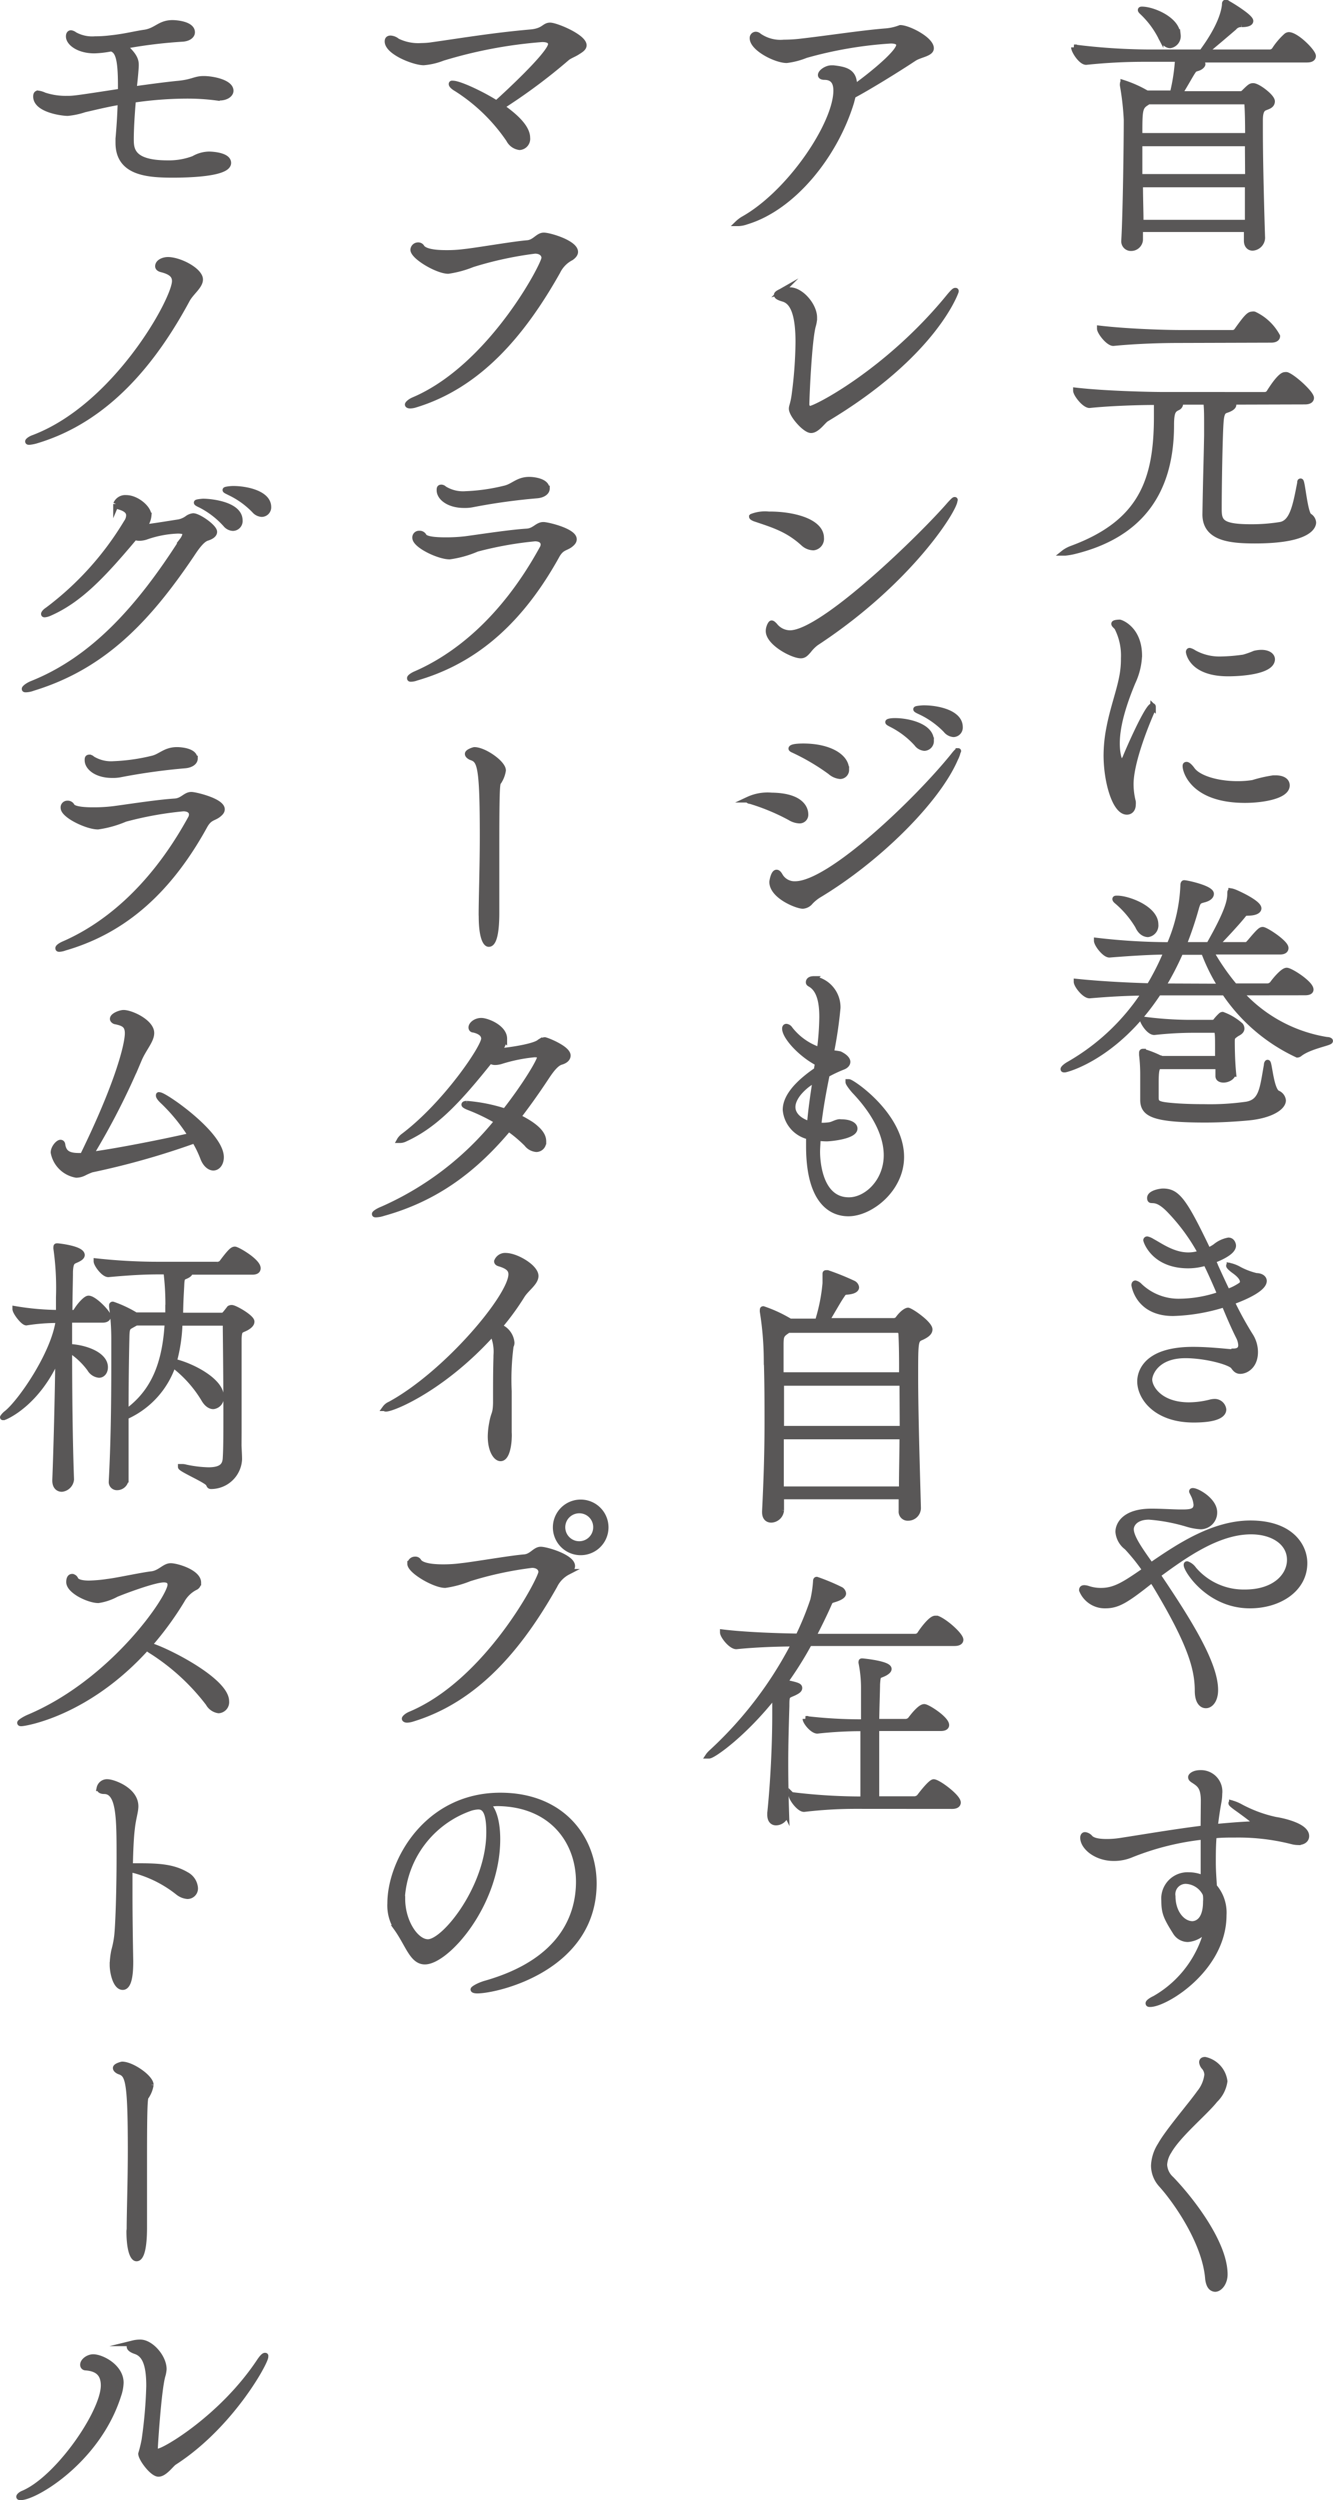 <svg xmlns="http://www.w3.org/2000/svg" viewBox="0 0 174.21 326.7"><defs><style>.cls-1{fill:#595757;stroke:#595757;stroke-miterlimit:10;stroke-width:0.75px;}</style></defs><g id="レイヤー_2" data-name="レイヤー 2"><g id="TEX"><path class="cls-1" d="M171.6,7.32c0,.25-.18.47-.79.47H156.16c1,.22,1,.54,1,.61s-.18.4-.76.54c-.39.11-.43.29-.61.54-.47.76-1.11,1.95-1.69,2.81h8a.63.63,0,0,0,.5-.22c.76-.75.87-.83,1.19-.83.58,0,2.45,1.41,2.45,2s-.65.69-1,.86-.57.58-.57,1.59v1.4c0,4.25.21,11.7.29,14v0a1.34,1.34,0,0,1-1.26,1.29c-.4,0-.76-.29-.76-.93,0-.47,0-1,0-1.51H149c0,.5,0,1,0,1.4a1.17,1.17,0,0,1-1.18,1.08.88.88,0,0,1-.9-1v-.07c.21-3.78.32-12.92.32-15.7a35.68,35.68,0,0,0-.5-4.46.75.75,0,0,1,0-.25c0-.07,0-.11.07-.11a15.36,15.36,0,0,1,3.06,1.37h3.39a25,25,0,0,0,.68-4.5h-4.28a73.2,73.2,0,0,0-7.71.4h0c-.65,0-1.59-1.44-1.59-1.91v0a81.17,81.17,0,0,0,9.47.65h7.24c2.48-3.35,2.91-5.33,3-6.19,0-.22,0-.32.15-.32a.44.44,0,0,1,.25.14c.07,0,2.95,1.73,2.95,2.27,0,.28-.43.43-1.15.43a1.17,1.17,0,0,0-1,.43c-.68.58-2.73,2.34-3.85,3.24H166a.78.78,0,0,0,.57-.32,9,9,0,0,1,1.52-1.8.57.57,0,0,1,.36-.15C169.47,4.62,171.6,6.78,171.6,7.32ZM163,13.55a.31.31,0,0,0-.25-.29H150.07a3.47,3.47,0,0,1-.32.22c-.83.54-.83,1.08-.83,4.28H163.1C163.1,16,163.07,14.56,163,13.55Zm.07,5.18H148.92c0,1.3,0,2.81,0,4.39H163.1ZM149,24.1c0,1.72.07,3.45.07,5h14c0-1.51,0-3.24,0-5Zm4.93-19.51a1.21,1.21,0,0,1-1,1.33c-.43,0-.89-.36-1.26-1.19a11.79,11.79,0,0,0-2.33-3.1c-.15-.14-.26-.25-.26-.32s.07-.07.18-.07C150.65,1.24,153.89,2.57,153.89,4.59Z"/><path class="cls-1" d="M160.91,52.5a.54.54,0,0,1,.29.4c0,.21-.26.43-.72.61s-.83.11-.94,1.58c-.14,1.8-.25,8.39-.25,11.45,0,1.66.32,2.34,4.28,2.34a23.67,23.67,0,0,0,3.71-.29c1.65-.25,2.05-2.52,2.63-5.51,0-.14,0-.18.07-.18.21,0,.54,4.14,1.11,4.54a1.06,1.06,0,0,1,.54.83c0,.18,0,2.37-7.63,2.37-3.34,0-6.48-.36-6.48-3.42.08-5.11.15-6.4.22-10.33,0-.43,0-1,0-1.54,0-1,0-2.09-.11-2.85H154c.18.07.25.18.25.29a.57.57,0,0,1-.36.47c-.57.28-.83.54-.83,2.3,0,9.5-4.78,14.51-12.59,16.45a8.66,8.66,0,0,1-1.23.22c-.11,0-.18,0-.18,0s.4-.32,1-.54c9.18-3.38,11.12-9,11.12-17.24,0-.76,0-1.55,0-1.91-2.24,0-6,.11-8.79.4h0c-.65,0-1.77-1.44-1.77-1.91,3.71.43,9.54.57,11.63.57H165.3a.69.69,0,0,0,.58-.32C167.31,49,167.82,49,167.93,49a.61.61,0,0,1,.25,0c.9.33,3.17,2.42,3.17,3,0,.22-.18.47-.8.47Zm-6.73-8.06c-2,0-5.44.07-8.68.39h0c-.64,0-1.76-1.44-1.76-1.9,3.71.43,8.57.57,10.66.57h6.69a.69.69,0,0,0,.58-.32c1.33-1.87,1.62-2.09,2-2.09a.47.47,0,0,1,.25,0,6.6,6.6,0,0,1,3,2.84c0,.22-.18.47-.79.47Z"/><path class="cls-1" d="M144.6,98.69a18.84,18.84,0,0,1,.36-3.53c.47-2.52,1.3-4.68,1.69-6.73a12,12,0,0,0,.22-2.41,8,8,0,0,0-.86-4c-.15-.22-.4-.36-.4-.51s.61-.17.72-.17,2.55.82,2.55,4.35a9,9,0,0,1-.86,3.46c-1,2.41-2.05,5.43-2.05,8,0,1.4.32,2.48.61,2.48.11,0,.29-.17.51-.64.39-1,2.91-6.73,3.52-6.73,0,0,.07,0,.07.1a1.61,1.61,0,0,1-.18.65c-.79,1.8-2.73,6.62-2.73,9.47a9.44,9.44,0,0,0,.29,2.27,1.85,1.85,0,0,1,0,.39c0,.58-.32.94-.79.94C145.72,106.07,144.6,102.11,144.6,98.69Zm22.1,3c1,0,1.48.4,1.48.94,0,1.4-3.21,1.91-5.47,1.91-6.84,0-7.78-3.85-7.78-4.4,0-.14,0-.21.15-.21s.43.25.72.65c.79,1.11,3.24,1.87,5.94,1.87a12.71,12.71,0,0,0,2-.15,17.68,17.68,0,0,1,2.67-.61ZM160.51,88c-4.86,0-5.15-2.81-5.15-2.81s0-.15.11-.15a1.65,1.65,0,0,1,.54.25,6.82,6.82,0,0,0,3.53.87,23.47,23.47,0,0,0,3-.25,12.08,12.08,0,0,0,1.44-.51,4.13,4.13,0,0,1,.86-.11c.91,0,1.41.4,1.41.87C166.2,87.75,162.13,88,160.51,88Z"/><path class="cls-1" d="M162.06,129.69a19.32,19.32,0,0,0,11.34,6.19c.29,0,.43.1.43.14,0,.25-2.74.68-4,1.69a.5.5,0,0,1-.29.11,23.3,23.3,0,0,1-9.5-8.13h-8.64c-5.51,8.42-12.06,10.07-12.24,10.07s-.18,0-.18-.07.22-.32.72-.61a28.93,28.93,0,0,0,9.9-9.36c-2.16,0-4.82.15-7.2.36h0c-.65,0-1.7-1.33-1.7-1.8,3.17.33,6.88.51,9.51.58a33.17,33.17,0,0,0,2.26-4.5c-1.8,0-4.35.14-7.48.39h0c-.61,0-1.65-1.37-1.65-1.83a82.49,82.49,0,0,0,9.5.57,21.55,21.55,0,0,0,1.8-7.81c0-.29.11-.29.11-.29.36,0,3.52.69,3.52,1.41,0,.29-.28.58-.93.75s-.76.22-1,1a46,46,0,0,1-1.66,4.93H158c2.52-4.42,2.77-5.79,2.77-6.69,0-.25,0-.33.14-.33a1.46,1.46,0,0,1,.29.08c.11,0,3.28,1.4,3.28,2.16,0,.32-.47.54-1.16.57s-.61,0-.9.36c-.57.72-2.34,2.67-3.52,3.85h4c.14,0,.36-.28.5-.43,1.12-1.33,1.37-1.55,1.62-1.55.4,0,3,1.7,3,2.38,0,.25-.18.47-.72.47h-9.07a29.71,29.71,0,0,0,3.13,4.53h4.36a.93.93,0,0,0,.61-.36c.25-.36,1.33-1.69,1.83-1.69s3.13,1.69,3.13,2.48c0,.18-.14.37-.75.37ZM148.71,121a12.88,12.88,0,0,0-2.7-3.2c-.18-.14-.26-.25-.26-.32s.08-.07.26-.07c1.44,0,5,1.33,5,3.38a1.16,1.16,0,0,1-1,1.29C149.53,122.05,149.06,121.77,148.71,121Zm12.41,19.26c0,.43-.61.83-1.22.83-.36,0-.68-.14-.68-.47v0c0-.32,0-.79,0-1.29h-7.77c-.26.18-.4.47-.4,2.16,0,.58,0,1,0,1.87s.21,1,2.73,1.19c1,.07,2.27.11,3.64.11a33.69,33.69,0,0,0,5.51-.33c2-.36,2.08-2.12,2.62-5.14,0-.22.08-.33.11-.33.22,0,.43,3.57,1.3,4a1.14,1.14,0,0,1,.72.93c0,.9-1.59,1.95-4.47,2.24-1.83.17-3.81.28-5.68.28-6.7,0-8.1-.72-8.14-2.52,0-.86,0-2.66,0-3.31a22,22,0,0,0-.15-2.63c0-.1,0-.21,0-.28s0-.15.14-.15a13.14,13.14,0,0,1,2.2.86c.07,0,.14,0,.18.08h7.41c0-.65,0-1.3,0-1.87,0-1.77-.07-1.91-.4-1.91H156a47.86,47.86,0,0,0-5.15.29h0c-.68,0-1.51-1.34-1.51-1.66a47.62,47.62,0,0,0,5.94.43h3.24a.59.59,0,0,0,.43-.28,6.29,6.29,0,0,1,.65-.69.34.34,0,0,1,.18-.07,7.33,7.33,0,0,1,2.34,1.4.67.67,0,0,1,.14.4c0,.39-.46.57-.64.68-.58.4-.62.47-.62,1.05,0,.32,0,2.3.18,4.14Zm-1.54-11.34a24.19,24.19,0,0,1-2.24-4.53h-3.06a38.22,38.22,0,0,1-2.33,4.5c.32,0,.64,0,.89,0Z"/><path class="cls-1" d="M161.2,176.59c.72,0,1-.32,1-.82a2.7,2.7,0,0,0-.28-1.05c-.69-1.37-1.3-2.81-1.91-4.28a24.23,24.23,0,0,1-6.7,1.15c-4.6,0-5.07-3.67-5.07-3.67s0-.22.14-.22a1.1,1.1,0,0,1,.54.33,7.35,7.35,0,0,0,5.26,2.05,16.57,16.57,0,0,0,5.29-.94c-.58-1.37-1.19-2.77-1.87-4.14a7.8,7.8,0,0,1-2.31.36c-4.5,0-5.5-3.2-5.5-3.31a.13.13,0,0,1,.14-.11,2.23,2.23,0,0,1,.65.29c1.08.58,2.73,1.8,4.71,1.8a4.86,4.86,0,0,0,1.66-.29,25.45,25.45,0,0,0-4.21-5.72c-1.3-1.3-1.91-1.15-2.27-1.19-.15,0-.18-.14-.18-.29,0-.65,1.4-.86,1.69-.86,1.87,0,2.77,1.19,5.9,7.74a4.84,4.84,0,0,0,.94-.51,3.79,3.79,0,0,1,1.73-.82c.47,0,.61.5.61.68,0,.9-2,1.69-2.66,1.94.64,1.44,1.26,2.78,1.9,4.11a7,7,0,0,0,1.8-.9.55.55,0,0,0,.22-.43c0-.33-.22-.8-1.12-1.44-.46-.33-.68-.58-.68-.65s0,0,.07,0a4.3,4.3,0,0,1,1.23.47,9.41,9.41,0,0,0,2.26.86c.61,0,1,.29,1,.65,0,.9-2,1.95-4.21,2.74a45.08,45.08,0,0,0,2.41,4.39,4,4,0,0,1,.65,2.16c0,1.8-1.19,2.48-1.94,2.48-.4,0-.62-.21-.9-.61-.51-.61-3.71-1.44-6.27-1.44-3.85,0-4.71,2.45-4.71,3.17,0,1.08,1.36,3.35,5.18,3.35a11.71,11.71,0,0,0,2.77-.36,2.31,2.31,0,0,1,.47-.08,1.15,1.15,0,0,1,1.26,1c0,.57-.65,1.33-3.89,1.33-4.89,0-7-2.88-7-5,0-.51.1-4.14,6.91-4.14,2.23,0,4.53.29,5.25.32Z"/><path class="cls-1" d="M158.82,220.84c0,1.29-.61,2-1.22,2s-1.08-.61-1.08-1.91c0-2.88-.94-6.15-5.33-13.49a11.62,11.62,0,0,0-.65-1c-3.31,2.63-4.43,3.35-6.08,3.35a3.23,3.23,0,0,1-3.06-2c0-.18.07-.28.32-.28a2,2,0,0,1,.4.07,5.32,5.32,0,0,0,1.76.29c1.84,0,3.1-.83,5.8-2.7a26.08,26.08,0,0,0-2.41-3,2.79,2.79,0,0,1-1.12-2c0-.93.79-2.66,4.35-2.66,1.3,0,2.81.11,3.86.11s2,0,2-1a3.61,3.61,0,0,0-.43-1.41c-.08-.18-.15-.29-.15-.32s0-.07.11-.07c.58,0,2.81,1.26,2.81,2.8a1.81,1.81,0,0,1-1.77,1.84,7.48,7.48,0,0,1-1.76-.32,23.54,23.54,0,0,0-5-.94c-1.8,0-2.37,1-2.37,1.62,0,1.08,1.22,2.77,2.62,4.75,3.75-2.59,8.21-5.51,13-5.51,5.26,0,7.06,2.95,7.06,5.19,0,3.41-3.31,5.54-7.13,5.54-5.36,0-8.28-4.64-8.28-5.29,0-.07,0-.11.07-.11a1.8,1.8,0,0,1,.87.69,8.58,8.58,0,0,0,6.69,3c3.93,0,5.87-2.16,5.87-4.25,0-2.27-2.19-3.71-5.07-3.71-4.25,0-8.46,2.92-12.21,5.69C155.51,212.05,158.82,217.45,158.82,220.84Z"/><path class="cls-1" d="M157.31,235.31c0-1.87-.58-2.19-1.41-2.73-.14-.11-.25-.18-.25-.36s.4-.54,1.23-.54a2.42,2.42,0,0,1,2.48,2.7,6.23,6.23,0,0,1-.11,1.11c-.21,1.15-.36,2.23-.47,3.24,1.55-.14,3.14-.29,4.9-.36.25,0,.32-.11.32-.21s0-.19-2.08-1.7c-.72-.5-1-.75-1-.82s0,0,.08,0a5.38,5.38,0,0,1,1,.4,17.33,17.33,0,0,0,4.72,1.76c.53.07,4,.72,4,2.12,0,.47-.39.8-1.12.8a3.31,3.31,0,0,1-.75-.11,28.62,28.62,0,0,0-7.34-.87c-1,0-1.95,0-2.88.11-.11,1.3-.11,2.48-.11,3.49,0,1.3.11,2.38.14,3.17a5.21,5.21,0,0,1,1.26,3.74c0,7-7.59,11.63-9.61,11.63-.14,0-.22,0-.22-.11s.29-.36.83-.61a14.43,14.43,0,0,0,6.95-9.5,3.29,3.29,0,0,1-2.63,1.73,1.89,1.89,0,0,1-1.55-.83c-1.26-2-1.54-2.59-1.54-4.21a3.06,3.06,0,0,1,3.24-3.32,4.31,4.31,0,0,1,1.9.44c0-1.48,0-3.31,0-5.47a35.26,35.26,0,0,0-9.4,2.33,5.81,5.81,0,0,1-2.34.47c-2.3,0-4-1.47-4-2.66,0-.25.11-.36.25-.36a1.05,1.05,0,0,1,.68.39c.26.26.8.51,2.16.51a11.81,11.81,0,0,0,1.8-.14c4-.62,7.31-1.19,10.84-1.62Zm.29,13.18a4,4,0,0,0,0-.69,1.53,1.53,0,0,0-.07-.36,3,3,0,0,0-2.56-1.65,1.73,1.73,0,0,0-1.72,2c0,2.08,1.22,3.63,2.62,3.63C156,251.4,157.6,251.4,157.6,248.49Z"/><path class="cls-1" d="M157.88,297.8c-.36-4.89-4.35-10.4-6.08-12.31a3.73,3.73,0,0,1-1-2.52,5.4,5.4,0,0,1,.86-2.66c1-1.8,4-5.26,5.11-6.84a4.53,4.53,0,0,0,1-2.34,1.61,1.61,0,0,0-.36-1,1.11,1.11,0,0,1-.32-.65c0-.22.14-.32.4-.32a3.3,3.3,0,0,1,2.55,2.8,4.21,4.21,0,0,1-1.26,2.45c-1.33,1.69-4.79,4.5-6.05,6.73a3.59,3.59,0,0,0-.57,1.73,2.7,2.7,0,0,0,.9,1.87c2.41,2.49,7,8.28,7,12.46,0,1.11-.68,1.9-1.26,1.9C158.32,299.06,158,298.7,157.88,297.8Z"/><path class="cls-1" d="M121.67,6.31c0,.69-1.4.8-2.19,1.3-2.45,1.62-6.16,3.89-8,4.86-.07.25-.15.54-.22.83-2.09,6.94-7.59,13.82-13.71,15.66a3.63,3.63,0,0,1-1,.21c-.08,0-.11,0-.11,0s.29-.28.65-.5c6.15-3.42,12.2-12.49,12.2-16.84,0-1.37-.69-1.77-1.55-1.77-.32,0-.47-.11-.47-.25,0-.39.79-.9,1.37-.9.11,0,.22,0,.29,0,1.51.18,2.7.43,2.7,2.19v.33C113,10.49,117.5,7,117.5,5.88c0-.43-.5-.57-1.08-.57a53,53,0,0,0-11.12,1.9,9.71,9.71,0,0,1-2.49.65c-1.4,0-4.46-1.55-4.46-2.88a.44.44,0,0,1,.43-.46.65.65,0,0,1,.4.18,4.91,4.91,0,0,0,3.27.86,19.22,19.22,0,0,0,2-.11c3.57-.4,8.17-1.12,11.38-1.37a6.75,6.75,0,0,0,1.83-.43C118.69,3.65,121.67,5.16,121.67,6.31Z"/><path class="cls-1" d="M108,54.73c-.43.25-1.22,1.48-2,1.48s-2.53-2-2.53-2.81c0-.32.22-.68.37-1.84a56,56,0,0,0,.5-6.84c0-3.63-.68-5.32-2-5.68-.61-.18-.82-.33-.82-.51s.5-.39.57-.43a4.74,4.74,0,0,1,1.15-.18c1.44,0,3.17,2,3.17,3.57a3.65,3.65,0,0,1-.14,1c-.54,1.76-.87,9.46-.87,10.4,0,.18.18.54.43.54.76,0,10.3-4.93,18.29-14.76.4-.47.61-.68.72-.68s.07,0,.07.11C124.84,38.32,122,46.35,108,54.73Z"/><path class="cls-1" d="M107.31,70.29a1.14,1.14,0,0,1-1,1.25A2,2,0,0,1,105,71c-2.05-1.87-3.92-2.41-6.37-3.24-.25-.11-.36-.18-.36-.25a4.78,4.78,0,0,1,2.2-.29C103.68,67.19,107.31,68.16,107.31,70.29ZM106.66,84a5.17,5.17,0,0,0-1,1c-.29.32-.54.65-1,.65-1.08,0-4.21-1.66-4.21-3.2,0-.47.28-1,.39-1s.22.11.4.29a2.58,2.58,0,0,0,2,1c4.31,0,17.34-12.71,20.91-16.85.36-.39.54-.57.61-.57s0,0,0,.07C124.81,66.43,119,75.9,106.66,84Z"/><path class="cls-1" d="M105.26,106.39a.76.76,0,0,1-.83.83,2.54,2.54,0,0,1-1.18-.39,27.72,27.72,0,0,0-5.19-2.16c-.21,0-.29-.11-.29-.18a6,6,0,0,1,3.06-.54C105.08,104,105.26,106,105.26,106.39ZM106.92,117a5.64,5.64,0,0,0-1,.83,1.4,1.4,0,0,1-1,.54c-.76,0-4-1.3-4-3.13,0-.07.18-1.22.57-1.22.18,0,.32.21.43.39a2.18,2.18,0,0,0,2,1.12c4.57,0,15.91-10.87,20.63-16.71.36-.46.57-.68.65-.68s0,0,0,0a3.83,3.83,0,0,1-.36,1C122.54,104.52,114.84,112.26,106.92,117Zm3.67-16.48a.81.81,0,0,1-.79.9,2.28,2.28,0,0,1-1.3-.58A28.57,28.57,0,0,0,103.68,98c-.18-.07-.26-.15-.26-.18s0-.29,1.59-.29C108.43,97.54,110.59,98.91,110.59,100.53Zm11.08-3.78a.9.9,0,0,1-.86,1,1.37,1.37,0,0,1-1-.58,11.36,11.36,0,0,0-3.24-2.48c-.21-.11-.5-.25-.5-.32s.4-.15.83-.15C118.62,94.19,121.67,94.88,121.67,96.75ZM125.45,95a.87.87,0,0,1-.82.94,1.4,1.4,0,0,1-1-.54A11.37,11.37,0,0,0,120.27,93c-.22-.1-.54-.25-.54-.32s.76-.14,1-.14C122.61,92.54,125.45,93.18,125.45,95Z"/><path class="cls-1" d="M110,146.64c1,0,1.69.36,1.69.83,0,1-3.16,1.3-3.67,1.3a10.56,10.56,0,0,1-1.15-.08c0,.62-.07,1.26-.07,1.84s.07,6.3,4.14,6.3c2.34,0,4.93-2.45,4.93-5.87,0-3-1.91-6-4.14-8.35-.14-.14-.86-1-.86-1.22,0,0,0,0,.07,0,.39,0,6.84,4.32,6.84,9.79,0,4.21-4,7.38-6.91,7.38-2.16,0-5.15-1.48-5.15-8.78,0-.4,0-.83,0-1.26a3.93,3.93,0,0,1-3.05-3.49c0-1.59,1.33-3.32,4.06-5.19l.15-.93c-2.27-1.19-4.29-3.46-4.29-4.5,0-.18.08-.25.18-.25a.66.66,0,0,1,.47.32,8.15,8.15,0,0,0,3.89,2.74,35.21,35.21,0,0,0,.32-4.32c0-1.8-.28-3.6-1.58-4.32-.15-.08-.18-.15-.18-.22s0-.43.68-.43a3.74,3.74,0,0,1,3.1,3.78,56.24,56.24,0,0,1-.87,5.9,6.7,6.7,0,0,1,1.16.14c.72.36,1,.73,1,1s-.21.5-.57.65a18.72,18.72,0,0,0-2.13,1c-.43,2.12-.86,4.43-1.11,6.69.18,0,.39,0,.61,0a8.09,8.09,0,0,0,.86-.07c.44-.07.83-.36,1.3-.4Zm-3.42-5.58c-1.11.51-3,2.09-3,3.6,0,1.26,1.33,2,2.26,2.23C106,144.91,106.3,142.93,106.59,141.06Z"/><path class="cls-1" d="M121.49,173.72c0,.43-.43.72-1,1-.87.36-.87.4-.87,5.19s.22,11.84.36,17.1v0a1.29,1.29,0,0,1-1.29,1.33.81.81,0,0,1-.87-.9v-1.9H102.09v1.8a1.35,1.35,0,0,1-1.29,1.25c-.47,0-.83-.28-.83-1v-.11c.22-4.46.32-7.91.32-11.58,0-2.6,0-5.26-.1-8.43a41,41,0,0,0-.51-6.05.91.91,0,0,1,0-.25c0-.07,0-.11.07-.11a17.74,17.74,0,0,1,3.49,1.62h3.63a23.42,23.42,0,0,0,1-5c0-.43,0-.83,0-1.16v-.07c0-.07,0-.1.1-.1s.11,0,.18,0a32.81,32.81,0,0,1,3.39,1.37.68.68,0,0,1,.36.5c0,.26-.33.51-1.19.58-.47,0-.54.25-.72.5-.5.72-1.37,2.31-2,3.31h8.85a.69.69,0,0,0,.54-.28c.61-.83,1.12-1.08,1.3-1.08C119.19,171.38,121.49,173,121.49,173.72Zm-3.7.54c0-.18-.18-.47-.4-.47H103l-.18.14c-.76.51-.79.72-.79,1.95,0,1,0,2.26,0,3.81h15.84C117.89,177.53,117.86,175.73,117.79,174.26Zm.14,6.44H102.09c0,1.73,0,3.78,0,6h15.87Zm-15.87,7v6.91h15.8c0-2.45.07-4.75.07-6.91Z"/><path class="cls-1" d="M102.74,236.86a1.35,1.35,0,0,1-1.33,1.29c-.4,0-.76-.28-.76-1v-.25c.4-3.85.65-8.82.65-12.88v-2.6c-4,5.12-8.1,8-8.64,8,0,0-.07,0-.07,0s.14-.21.47-.5a50.93,50.93,0,0,0,10.76-14.15c-2.2,0-5.18.11-7.59.36h0c-.68,0-1.76-1.36-1.76-1.83,2.95.36,7.19.5,9.86.54a39.77,39.77,0,0,0,1.94-4.75,15.3,15.3,0,0,0,.36-2.45c0-.22.07-.22.11-.22a26.93,26.93,0,0,1,3.17,1.33.7.7,0,0,1,.29.47c0,.22-.26.47-1,.72-.54.18-.68.15-.86.61-.65,1.48-1.37,2.92-2.09,4.32h13.36a.75.75,0,0,0,.61-.32c.29-.47,1.44-2.05,2-2.05.11,0,.18,0,.25,0,1.08.4,3.06,2.2,3.06,2.77,0,.22-.18.44-.79.44H105.76a47.28,47.28,0,0,1-3.23,5.14c1.76.36,1.94.47,1.94.73s-.33.43-.68.61c-.94.43-1,.25-1,1.73-.07,2.37-.15,4.85-.15,7.48q0,3.07.11,6.48Zm9.07-.87a57.88,57.88,0,0,0-6.73.4h0c-.64,0-1.65-1.41-1.65-1.84v0a74.87,74.87,0,0,0,8.6.57h.79c0-2.16,0-6.05,0-9.28a52.81,52.81,0,0,0-6,.32h0c-.62,0-1.55-1.15-1.55-1.55v0a61.9,61.9,0,0,0,7.63.43c0-2.12,0-3.93,0-4.57a16.82,16.82,0,0,0-.32-3.17.25.25,0,0,1,0-.14c0-.08,0-.08.11-.08s3.46.33,3.46,1c0,.21-.25.39-.51.54-.9.46-.9.1-1,1.47,0,.72-.08,2.63-.11,4.9h3.88a.9.9,0,0,0,.58-.29c.65-.86,1.37-1.65,1.8-1.65s2.88,1.58,2.88,2.37c0,.18-.14.4-.72.4h-8.42c0,1.62,0,3.38,0,5s0,3.13,0,4.28h5a.93.93,0,0,0,.65-.32c.87-1.15,1.59-1.91,1.84-1.91.57,0,3.17,1.94,3.17,2.67,0,.21-.15.46-.76.46Z"/><path class="cls-1" d="M76.29,5.92c0,.39-.47.64-.87.9s-1,.47-1.33.75a74.12,74.12,0,0,1-8.57,6.37c1.77,1.23,3.39,2.7,3.39,4.07a1.09,1.09,0,0,1-1,1.22,1.83,1.83,0,0,1-1.4-1,23.48,23.48,0,0,0-6.88-6.66c-.43-.25-.61-.47-.61-.58s.07-.07.18-.07c.79,0,3.63,1.29,5.69,2.59C65.31,13.15,72,7.07,72,5.77c0-.43-.39-.65-1.15-.65a60.29,60.29,0,0,0-13,2.45,8.7,8.7,0,0,1-2.48.58c-1.26,0-4.72-1.37-4.72-2.74,0-.29.15-.39.4-.39a1.51,1.51,0,0,1,.86.36A6.25,6.25,0,0,0,55.09,6a10.56,10.56,0,0,0,1.11-.07c4.61-.65,8.14-1.26,13.07-1.7,1.83-.14,1.83-.9,2.62-.9S76.29,4.84,76.29,5.92Z"/><path class="cls-1" d="M75.17,32.92c0,.21-.14.47-.54.75a4,4,0,0,0-1.76,1.8C68.19,43.79,62.46,50.41,54.22,52.9a2.44,2.44,0,0,1-.61.1c-.22,0-.32-.07-.32-.14s.25-.36.75-.58C64.16,48,71.14,34.57,71.14,33.71c0-.54-.47-.94-1.22-.94a47.16,47.16,0,0,0-8.18,1.77,13.59,13.59,0,0,1-3.16.86c-1.41,0-4.57-1.87-4.57-2.77a.63.63,0,0,1,.64-.58.51.51,0,0,1,.44.22c.32.58,1.62.79,3.2.79a17.5,17.5,0,0,0,2.37-.14c1.73-.18,6.38-1,8.25-1.15,1-.08,1.4-1,2.16-1S75.17,31.77,75.17,32.92Z"/><path class="cls-1" d="M75,70.46c0,.26-.15.47-.54.76-.62.43-1.12.32-1.73,1.44C67.5,82.09,61.24,86.59,54.4,88.57a2.16,2.16,0,0,1-.68.14c-.11,0-.15,0-.15-.1s.29-.33.69-.51c5-2.16,11.37-6.84,16.63-16.45a1,1,0,0,0,.14-.5c0-.47-.4-.79-1.11-.79a46.81,46.81,0,0,0-7.6,1.36,13.76,13.76,0,0,1-3.56,1c-1.41,0-4.5-1.48-4.5-2.45a.5.5,0,0,1,.54-.54.6.6,0,0,1,.57.29c.18.43,1.37.57,2.81.57a21.8,21.8,0,0,0,2.63-.14c1.69-.22,5.76-.86,8.06-1,1-.07,1.37-.86,2.13-.86C71.43,68.56,75,69.39,75,70.46Zm-3.53-6.62c0,.44-.47.83-1.3.9a80.64,80.64,0,0,0-8.53,1.19,5.05,5.05,0,0,1-1,.07c-2,0-3.2-1-3.2-1.94,0-.22,0-.36.25-.36a.56.56,0,0,1,.36.18,4.69,4.69,0,0,0,2.81.68,25.29,25.29,0,0,0,5.07-.72c1.16-.25,1.73-1.15,3.24-1.15C69.81,62.69,71.43,62.91,71.43,63.84Z"/><path class="cls-1" d="M62.93,119.54c0-2.27.15-6.2.15-10.26,0-9.4-.36-9.94-1.52-10.33,0,0-.43-.18-.43-.44S61.92,98,62,98c1.26,0,3.74,1.73,3.74,2.67a3.69,3.69,0,0,1-.5,1.37c-.22.46-.36-.76-.36,8.28,0,6.22,0,6.69,0,7.81,0,.39,0,.75,0,1.11,0,.76,0,4.11-1,4.11-.47,0-.94-1.12-.94-3.57Z"/><path class="cls-1" d="M74.2,137.93c0,.32-.25.65-.87.83s-1.22.9-2,2.09c-1.19,1.8-2.41,3.52-3.64,5.11,3.1,1.51,3.32,2.63,3.32,3.2a.93.93,0,0,1-.9,1,1.75,1.75,0,0,1-1.26-.69,17.56,17.56,0,0,0-2.38-2c-4.39,5.25-9.4,9.11-16.38,11.05a3.43,3.43,0,0,1-.93.18c-.15,0-.18,0-.18-.07s.36-.36,1-.61A40,40,0,0,0,65,146.5a24.32,24.32,0,0,0-3.64-1.77c-.47-.18-.68-.32-.68-.39s.11-.11.32-.11a21.68,21.68,0,0,1,5,1c2.73-3.49,4.57-6.62,4.57-7.09,0-.25-.22-.36-.72-.36a21.21,21.21,0,0,0-4.32.87,2.74,2.74,0,0,1-.79.14,1.08,1.08,0,0,1-.69-.21c-4,5-7.05,8.38-11.08,10.22a1.57,1.57,0,0,1-.62.18c-.07,0-.1,0-.1,0s.14-.25.46-.5c5.51-4.14,10.55-11.63,10.55-12.75,0-.64-.58-1-1.37-1.18-.21,0-.29-.15-.29-.29,0-.36.54-.87,1.3-.87s3,.9,3,2.34a2.69,2.69,0,0,1-.75,1.55l-.07.08c.61,0,4.39-.47,5.36-1.12a1.32,1.32,0,0,1,.76-.33C71.39,135.91,74.2,137,74.2,137.93Z"/><path class="cls-1" d="M70,166.73c0,.87-1.18,1.62-1.76,2.52a33.57,33.57,0,0,1-3,4.11,2.45,2.45,0,0,1,1.62,2.08.82.82,0,0,1-.11.44,33.55,33.55,0,0,0-.25,5.9c0,2.7,0,5.29,0,5.4a5.24,5.24,0,0,1,0,.75c0,.47-.18,2.63-1.08,2.63-.58,0-1.3-1-1.3-2.88a9.84,9.84,0,0,1,.18-1.69c.25-1.44.47-1.08.51-2.66,0-2.56,0-4.32.07-6.45a5.76,5.76,0,0,0-.51-2.66c-6.44,7.16-13,9.86-13.93,9.86-.07,0-.1,0-.1-.07a1.49,1.49,0,0,1,.64-.5c7.35-4,15.84-14.11,15.84-17,0-.68-.47-1.08-1.55-1.4-.25-.07-.32-.18-.32-.29a1.15,1.15,0,0,1,1.19-.72C67.54,164.14,70,165.62,70,166.73Z"/><path class="cls-1" d="M74.78,204.64c0,.22-.15.47-.55.76a4,4,0,0,0-1.76,1.8c-4.68,8.31-10.4,14.93-18.64,17.42a2.61,2.61,0,0,1-.62.11c-.21,0-.32-.08-.32-.15s.25-.36.76-.57c10.11-4.25,17.09-17.71,17.09-18.58,0-.54-.46-.93-1.22-.93a46.6,46.6,0,0,0-8.17,1.76,13.64,13.64,0,0,1-3.17.86c-1.4,0-4.57-1.87-4.57-2.77a.63.63,0,0,1,.65-.57.47.47,0,0,1,.43.21c.32.58,1.62.8,3.2.8a17.59,17.59,0,0,0,2.38-.15c1.73-.18,6.37-1,8.24-1.15,1-.07,1.41-1,2.16-1S74.78,203.49,74.78,204.64Zm.93-1.8a3.26,3.26,0,0,1,0-6.51,3.26,3.26,0,1,1,0,6.51Zm0-5.47a2.2,2.2,0,1,0,2.19,2.19A2.18,2.18,0,0,0,75.75,197.37Z"/><path class="cls-1" d="M65,240.32c0,8.56-6.66,16-9.47,16-1.65,0-2.16-2.23-3.71-4.39A5.59,5.59,0,0,1,51,248.7c0-5.43,4.75-14.07,14.39-14.07,8.14,0,12.21,5.65,12.21,11.48,0,11.12-12.71,14-15.23,14-.32,0-.5-.07-.5-.14s.57-.47,1.51-.76c10.22-2.88,12.27-9,12.27-13.32,0-5.25-3.49-10.18-10.62-10.26-.46,0-.93.08-1.4.11C64.48,236.29,65,238.05,65,240.32Zm-12.42,7.81c0,3,1.76,5.65,3.35,5.65,2.19,0,8-7.24,8-14.36,0-2.81-.65-3.35-1.44-3.35a4.15,4.15,0,0,0-1,.18A13.34,13.34,0,0,0,52.53,248.13Z"/><path class="cls-1" d="M30.14,11.86c0,.5-.65.9-1.44.9-.11,0-.25,0-.36,0a29.47,29.47,0,0,0-4-.25,49.16,49.16,0,0,0-6.95.54c-.18,2-.28,4-.28,5.11,0,1.33.07,3.17,4.78,3.17a9.18,9.18,0,0,0,3.42-.58,4.13,4.13,0,0,1,2-.57c.26,0,2.52.07,2.52,1.11,0,1.48-5.61,1.55-7.23,1.55-3.31,0-7.13-.25-7.13-4.18,0-.18,0-.36,0-.54.18-2,.25-3.49.29-4.82-1.77.29-3.35.69-4.72,1a9.91,9.91,0,0,1-2.19.47c-.8,0-4.14-.47-4.14-2.16,0-.29.1-.4.25-.4a2.71,2.71,0,0,1,.83.25,9,9,0,0,0,3,.44c.79,0,.93,0,7-.94v-.79c0-3.64-.39-4.57-1.26-4.83a13.37,13.37,0,0,1-2.19.26c-2.05,0-3.35-1-3.35-1.84,0-.29.11-.43.29-.43a1,1,0,0,1,.46.21,4.77,4.77,0,0,0,2.67.58A17,17,0,0,0,14.38,5c2-.21,3.27-.57,4.57-.75C20.46,4,20.89,3,22.55,3c.43,0,2.55.14,2.55,1.22,0,.43-.47.83-1.36.86a63.31,63.31,0,0,0-7.56.94c1.58,1.33,1.58,2.05,1.58,2.52s-.18,2.34-.29,3.13c2-.28,3.89-.54,5.65-.72,2.09-.18,2.31-.64,3.5-.64S30.14,10.78,30.14,11.86Z"/><path class="cls-1" d="M26.15,36.52c0,.86-1.15,1.65-1.69,2.62C20.1,47.24,14,54.77,4.84,57.54a4.76,4.76,0,0,1-1,.21c-.11,0-.18,0-.18-.07s.29-.32.72-.47c10.76-4.06,18.47-18.07,18.47-20.48,0-.75-.47-1.22-1.77-1.54-.29-.08-.43-.22-.43-.4,0-.5.65-.83,1.33-.83C23.59,34,26.15,35.4,26.15,36.52Z"/><path class="cls-1" d="M28,69.5c0,.28-.25.57-.94.79s-1.4,1.22-2.08,2.26C19.27,81,13.48,87.1,4.3,89.9a2.83,2.83,0,0,1-.9.19c-.15,0-.18,0-.18-.08s.36-.43,1-.68c8-3.21,14-9.9,19.62-18.72a2.1,2.1,0,0,0,.39-.83c0-.25-.21-.43-1-.43a14.06,14.06,0,0,0-4.14.79,2.69,2.69,0,0,1-.9.15,1.52,1.52,0,0,1-.57-.11c-4.14,4.93-7.2,8.21-11.16,9.94a2,2,0,0,1-.61.17c-.08,0-.11,0-.11-.07s.14-.29.47-.5A40,40,0,0,0,16.54,68.27a1.61,1.61,0,0,0,.32-.93c0-.62-.58-.94-1.37-1.16-.18-.07-.32-.18-.32-.32a1.3,1.3,0,0,1,1.33-.79c1.33,0,2.92,1.33,2.92,2.3a2.55,2.55,0,0,1-.72,1.55c.9-.07,3.06-.43,4.68-.68a2.85,2.85,0,0,0,1.08-.47,1.61,1.61,0,0,1,.79-.33C25.93,67.44,28,68.88,28,69.5ZM31.33,68a.91.91,0,0,1-.9,1,1.3,1.3,0,0,1-.94-.5A11.41,11.41,0,0,0,26.25,66c-.21-.1-.54-.25-.54-.32s.76-.14.83-.14C27.59,65.54,31.33,65.93,31.33,68Zm3.74-1.76a.88.88,0,0,1-.86.93,1.36,1.36,0,0,1-.94-.47A11.06,11.06,0,0,0,30,64.35c-.21-.11-.54-.25-.54-.32s.72-.15,1-.15C32.23,63.88,35.07,64.49,35.07,66.26Z"/><path class="cls-1" d="M29,105.75c0,.25-.15.46-.54.75-.62.44-1.12.33-1.73,1.44-5.19,9.43-11.45,13.93-18.29,15.91a2.26,2.26,0,0,1-.68.15c-.11,0-.15,0-.15-.11s.29-.33.69-.51c5-2.16,11.37-6.84,16.63-16.44a1,1,0,0,0,.14-.51c0-.47-.4-.79-1.11-.79a46,46,0,0,0-7.6,1.37,14.06,14.06,0,0,1-3.56,1c-1.41,0-4.5-1.48-4.5-2.45A.5.5,0,0,1,8.8,105a.6.6,0,0,1,.57.29c.18.43,1.37.58,2.81.58a21.87,21.87,0,0,0,2.63-.15c1.69-.22,5.76-.86,8.06-1,1-.07,1.37-.86,2.13-.86C25.43,103.84,29,104.67,29,105.75Zm-3.53-6.63c0,.44-.47.83-1.3.9a80.64,80.64,0,0,0-8.53,1.19,5.05,5.05,0,0,1-1,.07c-2,0-3.2-1-3.2-1.94,0-.22,0-.36.25-.36a.56.56,0,0,1,.36.18,4.69,4.69,0,0,0,2.81.68,25.29,25.29,0,0,0,5.07-.72C21,98.87,21.61,98,23.12,98,23.81,98,25.43,98.19,25.43,99.12Z"/><path class="cls-1" d="M28.88,151.21c0,.83-.46,1.37-1,1.37-.43,0-1-.39-1.33-1.26a13.87,13.87,0,0,0-1.12-2.3,101.39,101.39,0,0,1-13.46,3.81,8.63,8.63,0,0,0-1,.44,2.35,2.35,0,0,1-1,.25A3.65,3.65,0,0,1,7,150.6c0-.61.61-1.29.9-1.29s.25.32.29.47c.21.86.72,1.26,2.12,1.26h.54l0-.08c4.61-9.43,5.84-14.47,5.84-15.94,0-1.08-.54-1.33-1.59-1.55-.11,0-.36-.15-.36-.33,0-.43,1-.79,1.41-.79,1,0,3.63,1.23,3.63,2.63,0,1-1,2-1.62,3.46a94.23,94.23,0,0,1-6.37,12.49,1.49,1.49,0,0,0,.4-.08c3.31-.46,9-1.58,12.78-2.44A23.61,23.61,0,0,0,21.4,144c-.44-.4-.65-.69-.65-.83s0-.07.11-.07C21.54,143.12,28.88,148.19,28.88,151.21Z"/><path class="cls-1" d="M9.3,193.3a1.37,1.37,0,0,1-1.22,1.26c-.47,0-.87-.33-.87-1.08v-.08c.15-3.81.33-10.61.4-16.3-2.63,6.33-7,8.1-7.13,8.1s-.1,0-.1,0,.14-.25.46-.5c1.77-1.37,6.19-7.7,6.81-12.1v-.1a26,26,0,0,0-4.22.32h0C3,172.78,2,171.45,2,171.05a35.7,35.7,0,0,0,5.69.5V169.5a36.47,36.47,0,0,0-.33-6.3.91.91,0,0,1,0-.25c0-.11,0-.11.14-.11s3.2.33,3.2,1.16q0,.27-.54.54c-.64.32-.93.21-1,1.62,0,1.26-.07,3.13-.07,5.39H9.7c.1,0,.25-.21.36-.39.5-.76,1.19-1.48,1.51-1.48.75,0,2.55,1.91,2.55,2.31,0,.21-.14.47-.72.47H9.05V176c2,.07,4.68,1,4.68,2.66,0,.58-.33,1-.79,1a1.56,1.56,0,0,1-1.19-.79,10,10,0,0,0-2.7-2.52c0,5.58.07,12.1.25,17Zm21.89-4.47c0,.29.07,1.23.07,1.88a3.69,3.69,0,0,1-3.67,3.49c-.26,0-.22-.18-.36-.36-.33-.47-3.6-1.88-3.6-2.16,0,0,0,0,.14,0s.25,0,.51.07a15.82,15.82,0,0,0,2.95.36c1.83,0,2.23-.68,2.26-1.65.08-1.23.08-3.46.08-5.87,0-4.86-.08-10.62-.08-11.34,0-.07,0-.4-.43-.4H23.48a21.42,21.42,0,0,1-.75,5.08c2.16.47,6.15,2.45,6.15,4.57a1.15,1.15,0,0,1-1,1.26c-.4,0-.87-.29-1.26-1a15.89,15.89,0,0,0-4-4.43A11.37,11.37,0,0,1,16.68,185l-.25.1v8.25a1.13,1.13,0,0,1-1.12,1,.69.69,0,0,1-.72-.79v-.07c.25-4.58.33-9.9.33-15v-3.56a30.42,30.42,0,0,0-.29-4.18c0-.07,0-.11,0-.18a.1.1,0,0,1,.11-.11,15.47,15.47,0,0,1,2.81,1.3l.18.11h4.25c0-.15,0-.33,0-.47a35,35,0,0,0-.25-5.25H21c-1.88,0-3.68.07-6.84.36h0c-.61,0-1.55-1.3-1.55-1.7a74.4,74.4,0,0,0,8.53.44h7.28A.75.75,0,0,0,29,165c1-1.33,1.37-1.73,1.69-1.73s3,1.55,3,2.45c0,.25-.14.47-.72.47H24.82v.07c0,.14-.15.32-.58.5s-.5.22-.54,1.3c-.07,1.29-.11,1.91-.14,3.42v.43H29c.29,0,.32-.07,1-.94a.55.55,0,0,1,.29-.07c.4,0,2.59,1.26,2.59,1.8,0,.32-.32.58-.68.79-.76.4-.94.18-1,1.44,0,.51,0,1.55,0,2.81,0,2.84,0,6.95,0,9.5Zm-13.39-16-.33.18c-.75.44-.9.33-.93,1.63-.08,3.52-.11,6.47-.11,9.93,3.74-2.63,5.18-6.48,5.47-11.74Z"/><path class="cls-1" d="M29.57,222.31a1.08,1.08,0,0,1-1,1.19,1.81,1.81,0,0,1-1.33-.93,28.67,28.67,0,0,0-7.41-6.81,4.27,4.27,0,0,1-.65-.47c-7.81,8.68-16,9.9-16.38,9.9-.11,0-.18,0-.18-.07s.51-.43,1.08-.68c11.09-4.65,18.57-15.73,18.57-17.35,0-.4-.21-.69-.86-.69-1.22,0-5,1.41-6.22,1.91a7,7,0,0,1-2.34.79c-1.23,0-3.82-1.22-3.82-2.37,0-.51.18-.69.4-.69a.53.53,0,0,1,.43.33c.18.39.9.54,1.76.54a18.88,18.88,0,0,0,2.48-.22c1.23-.14,4.47-.86,5.8-1,1.08-.18,1.62-1.05,2.41-1.05s3.6.83,3.6,2.16a.65.65,0,0,1-.32.58,4.17,4.17,0,0,0-1.84,1.76A41.47,41.47,0,0,1,19.45,215C21.07,215.33,29.57,219.47,29.57,222.31Z"/><path class="cls-1" d="M25.5,246.72a1,1,0,0,1-1,1.05,2.25,2.25,0,0,1-1.19-.47,15.64,15.64,0,0,0-6.37-3.06c0,1,0,2.16,0,3.24,0,4.35.1,8.57.1,8.82,0,1.15-.07,3.35-1,3.35s-1.33-1.95-1.33-2.88a10.06,10.06,0,0,1,.21-1.88,12.85,12.85,0,0,0,.37-1.83c.17-1.41.32-6.16.32-10.3,0-5.18,0-8.71-2-8.71-.4,0-.61-.14-.61-.39a1,1,0,0,1,1.08-.79c.64,0,3.63,1,3.63,3.16,0,.72-.32,1.55-.47,3-.14,1.15-.21,2.88-.25,4.82h.61c2.67,0,4.86,0,6.74,1.12A2.15,2.15,0,0,1,25.5,246.72Z"/><path class="cls-1" d="M16.93,291.26c0-2.27.15-6.2.15-10.26,0-9.4-.36-9.94-1.52-10.33,0,0-.43-.18-.43-.44s.79-.46.83-.46c1.26,0,3.74,1.72,3.74,2.66a3.69,3.69,0,0,1-.5,1.37c-.22.47-.36-.76-.36,8.28,0,6.22,0,6.69,0,7.81,0,.39,0,.75,0,1.11,0,.76,0,4.11-1,4.11-.47,0-.94-1.12-.94-3.57Z"/><path class="cls-1" d="M2.71,326.32c-.14,0-.21,0-.21-.07s.18-.29.54-.43c4.57-1.95,10.51-10.62,10.51-14.11,0-1.8-1.12-2.24-2.34-2.34-.25,0-.36-.18-.36-.36,0-.51.72-1,1.33-1,1.12,0,3.6,1.29,3.6,3.34a5.56,5.56,0,0,1-.32,1.66C12.76,321.5,4.59,326.32,2.71,326.32Zm20.05-4.57c-.43.29-1.26,1.51-2.05,1.51s-2.27-2-2.27-2.63a16.43,16.43,0,0,0,.44-1.8,59.73,59.73,0,0,0,.61-7.05c0-2.88-.58-4.14-1.77-4.54-.61-.21-.79-.43-.79-.61s.36-.43.47-.43a3.8,3.8,0,0,1,.94-.11c1.36,0,3.06,1.91,3.06,3.49a3.84,3.84,0,0,1-.15.83c-.54,1.8-1,9.29-1,9.57a.39.39,0,0,0,.4.36c.83,0,8.42-4.46,13.28-11.8.33-.5.58-.72.69-.72s.07,0,.07.14C34.68,308.72,30.14,317,22.76,321.75Z"/></g></g></svg>